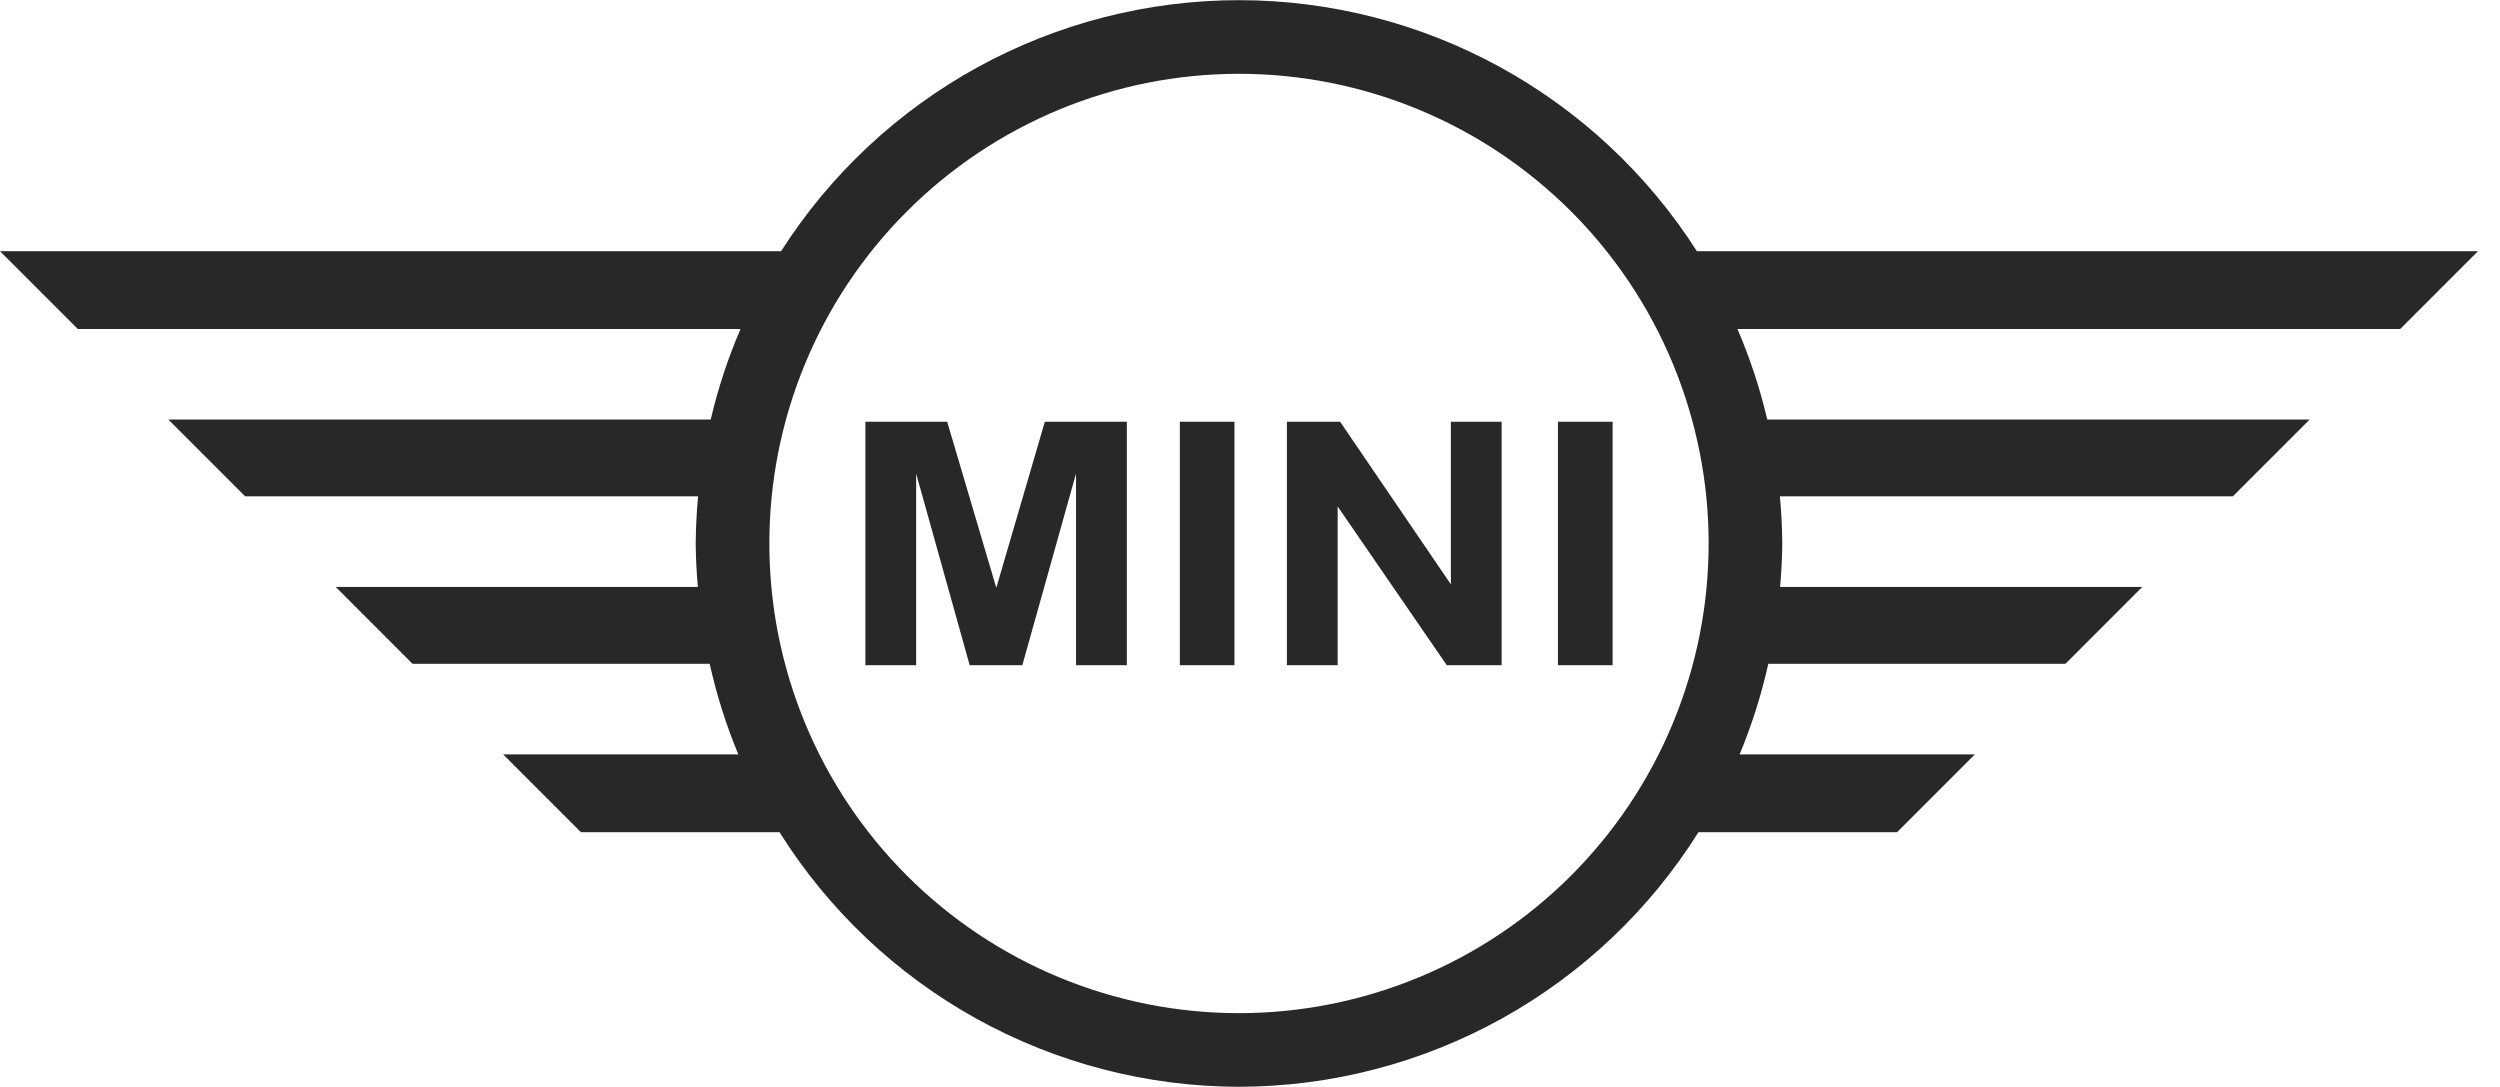 <svg width="46" height="20" viewBox="0 0 46 20" fill="none" xmlns="http://www.w3.org/2000/svg">
<g clip-path="url(#clip0_1031_6729)">
<path d="M22.797 0.003C21.118 0.004 19.466 0.427 17.993 1.234C16.521 2.042 15.275 3.207 14.372 4.622H0L1.431 6.053H13.626C13.394 6.592 13.21 7.149 13.077 7.72H3.098L4.511 9.133H12.845C12.818 9.422 12.803 9.711 12.801 10C12.803 10.267 12.817 10.534 12.841 10.8H6.178L7.591 12.214H13.058C13.185 12.784 13.361 13.341 13.585 13.881H9.258L10.689 15.312H14.343C15.241 16.744 16.488 17.924 17.966 18.744C19.445 19.563 21.107 19.994 22.797 19.997C24.488 19.994 26.15 19.563 27.629 18.744C29.107 17.924 30.354 16.744 31.252 15.312H34.906L36.337 13.881H32.009C32.233 13.341 32.41 12.784 32.537 12.214H38.004L39.417 10.8H32.754C32.778 10.534 32.791 10.267 32.794 10C32.792 9.711 32.777 9.422 32.75 9.133H41.084L42.497 7.72H32.518C32.384 7.149 32.201 6.592 31.969 6.053H44.164L45.595 4.622H31.223C30.319 3.207 29.074 2.042 27.601 1.234C26.129 0.427 24.477 0.004 22.797 0.003ZM22.797 1.358C23.932 1.358 25.056 1.582 26.104 2.016C27.153 2.451 28.105 3.087 28.908 3.89C29.71 4.692 30.347 5.645 30.781 6.693C31.215 7.742 31.439 8.865 31.439 10C31.439 11.135 31.215 12.259 30.781 13.307C30.347 14.355 29.71 15.308 28.908 16.111C28.105 16.913 27.153 17.55 26.104 17.984C25.056 18.418 23.932 18.642 22.797 18.642C20.505 18.642 18.307 17.731 16.687 16.111C15.066 14.49 14.156 12.292 14.156 10C14.156 7.708 15.066 5.51 16.687 3.89C18.307 2.269 20.505 1.358 22.797 1.358ZM15.923 7.76V12.24H16.857V8.714L17.842 12.24H18.811L19.799 8.714V12.24H20.734V7.76H19.225L18.332 10.816L17.428 7.76H15.923ZM21.709 7.76V12.24H22.714V7.76H21.709ZM23.679 7.76V12.24H24.613V9.319L26.621 12.24H27.63V7.76H26.696V10.752L24.658 7.76H23.679ZM28.666 7.76V12.24H29.672V7.76H28.666Z" fill="#282828"/>
</g>
<defs>
<clipPath id="clip0_1031_6729">
<rect width="45.595" height="20" fill="white"/>
</clipPath>
</defs>
</svg>
